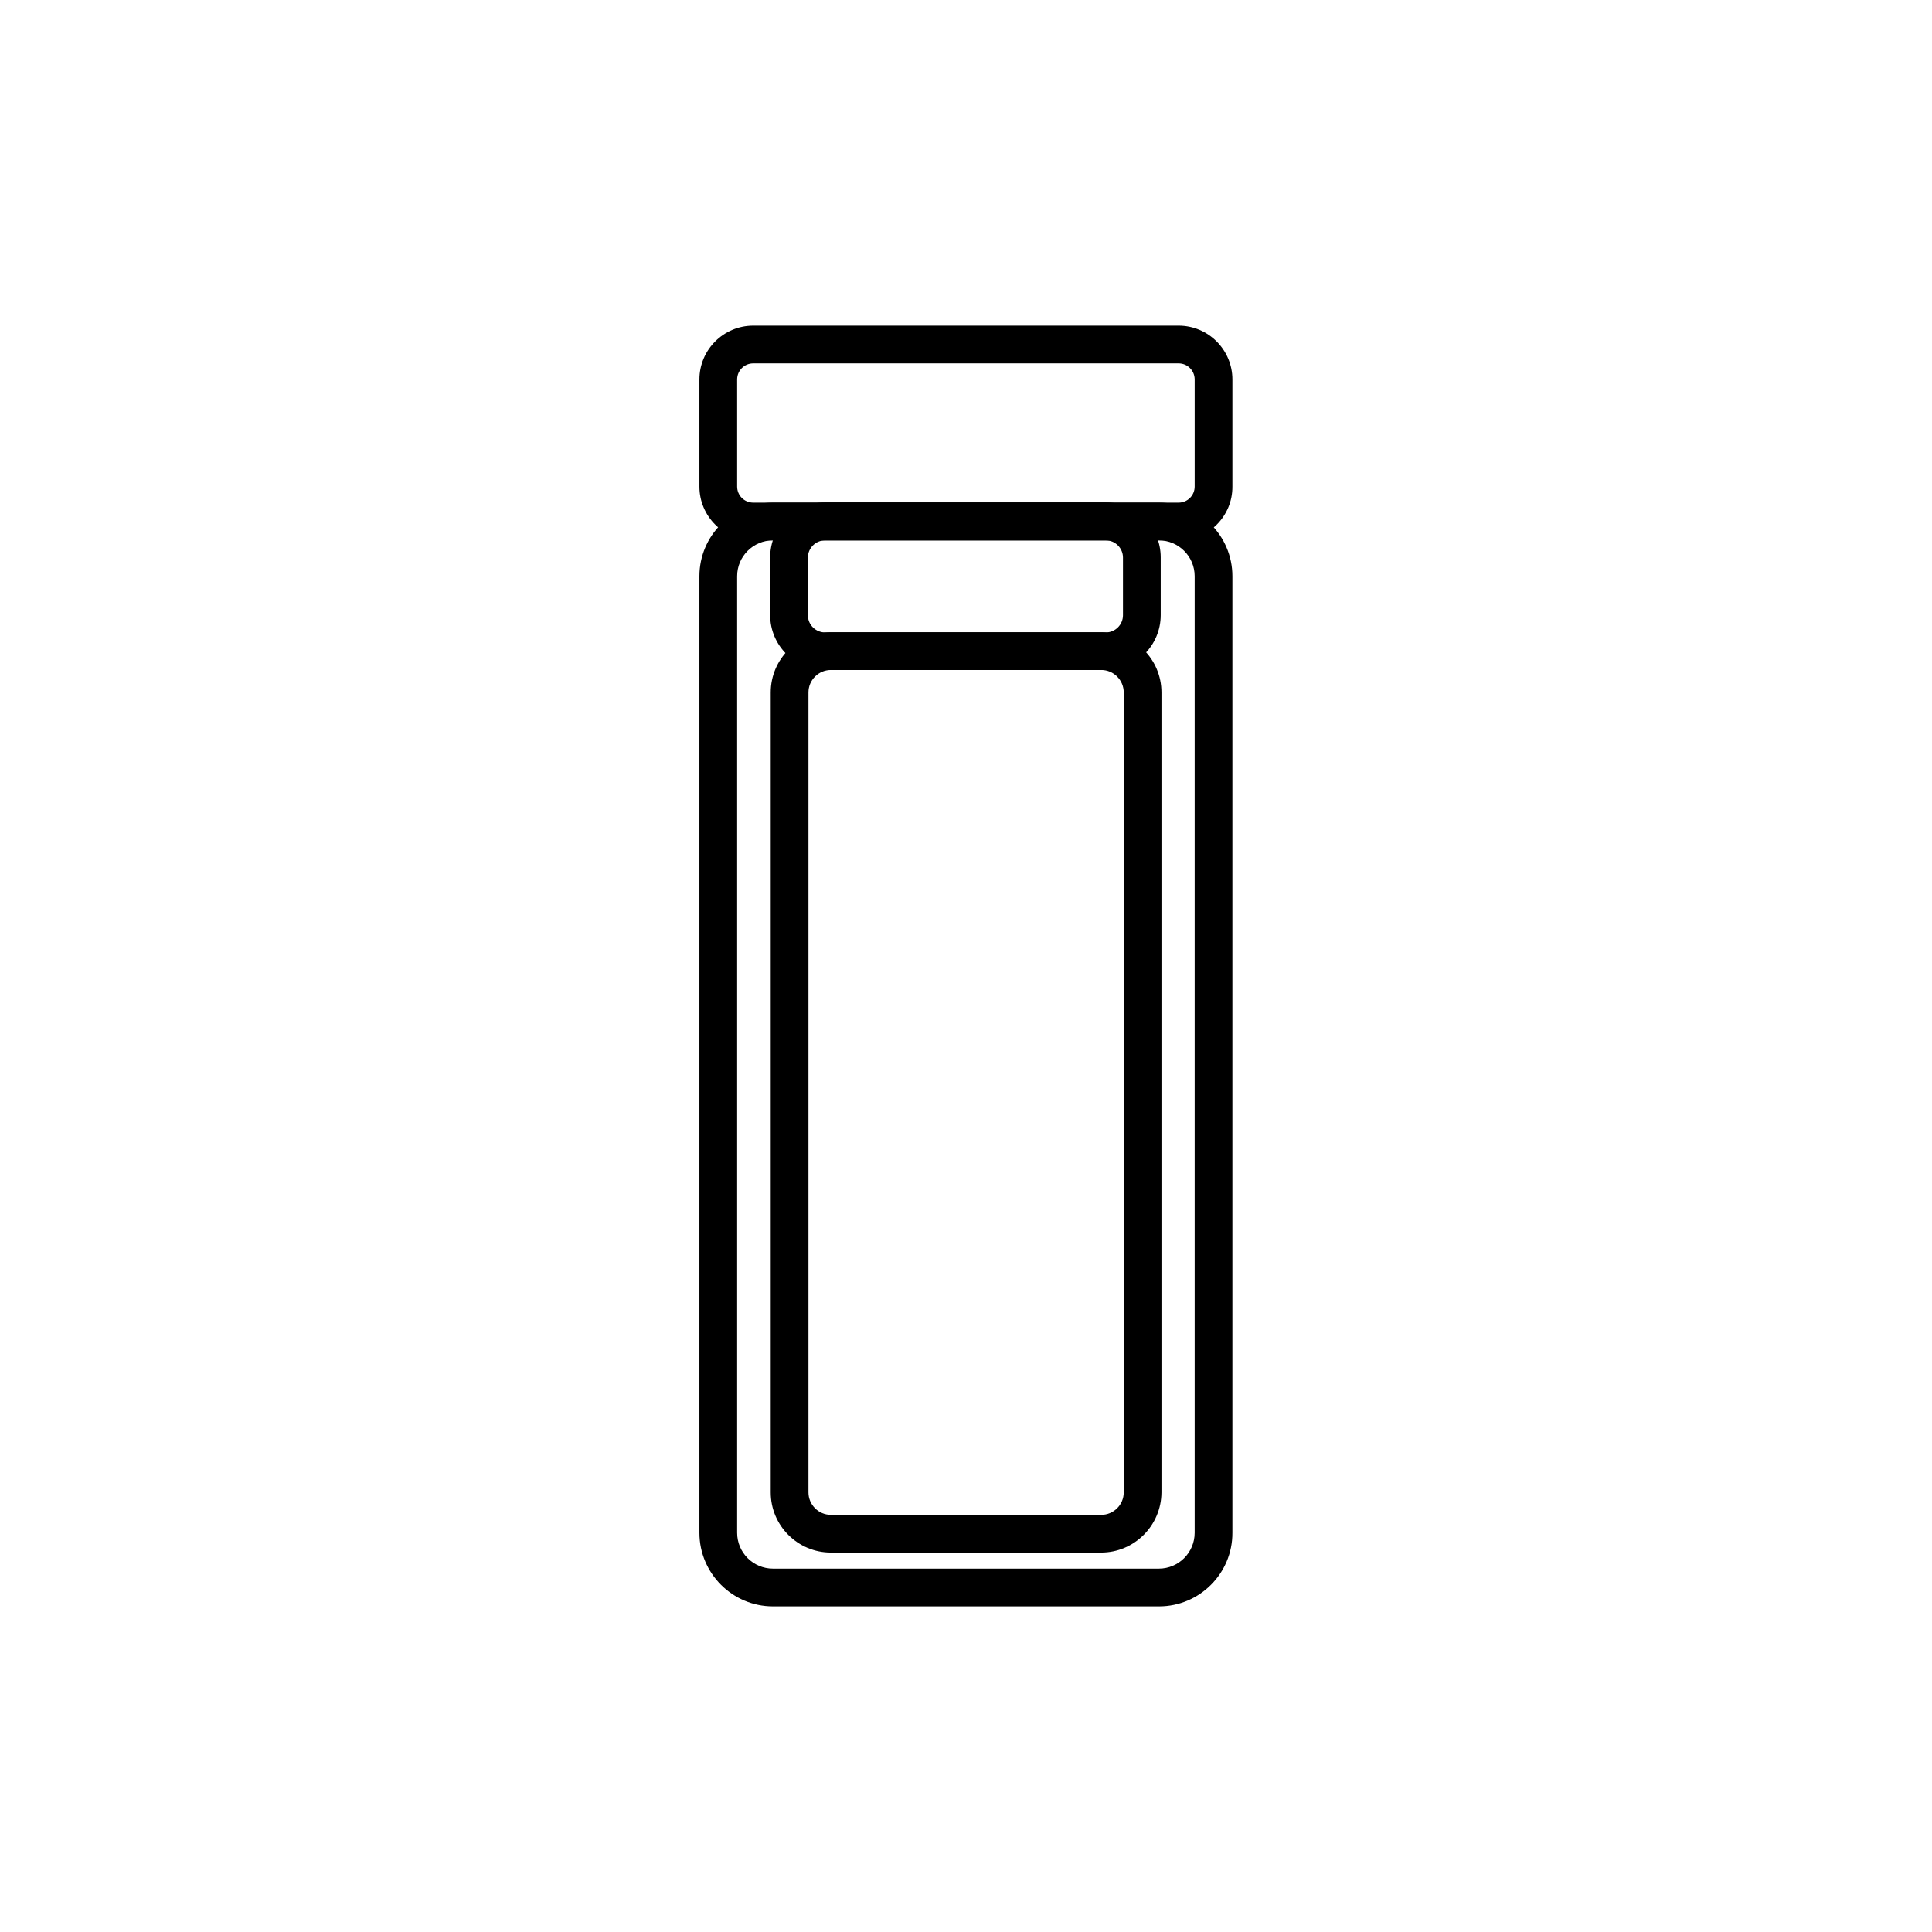 <?xml version="1.0" encoding="utf-8"?>
<!-- Generator: Adobe Illustrator 21.0.0, SVG Export Plug-In . SVG Version: 6.00 Build 0)  -->
<svg version="1.0" id="图层_1" xmlns="http://www.w3.org/2000/svg" xmlns:xlink="http://www.w3.org/1999/xlink" x="0px" y="0px"
	 viewBox="0 0 1024 1024" style="enable-background:new 0 0 1024 1024;" xml:space="preserve">
<g>
	<path d="M624.8,286.4H399.2c-15.7,0-28.5-12.8-28.5-28.5v-56.8c0-15.7,12.8-28.5,28.5-28.5h225.5c15.7,0,28.5,12.8,28.5,28.5v56.8
		C653.3,273.6,640.5,286.4,624.8,286.4z M399.2,192.6c-4.7,0-8.5,3.8-8.5,8.5v56.8c0,4.7,3.8,8.5,8.5,8.5h225.5
		c4.7,0,8.5-3.8,8.5-8.5v-56.8c0-4.7-3.8-8.5-8.5-8.5H399.2z"/>
	<path d="M614.3,851.4H409.7c-21.5,0-39-17.5-39-39v-507c0-21.5,17.5-39,39-39h204.5c21.5,0,39,17.5,39,39v507
		C653.3,833.9,635.8,851.4,614.3,851.4z M409.7,286.4c-10.5,0-19,8.5-19,19v507c0,10.5,8.5,19,19,19h204.5c10.5,0,19-8.5,19-19v-507
		c0-10.5-8.5-19-19-19H409.7z"/>
	<path d="M586.2,355.1H437.3c-16,0-29.1-13-29.1-29.1v-30.6c0-16,13-29.1,29.1-29.1h148.8c16,0,29.1,13,29.1,29.1v30.6
		C615.2,342.1,602.2,355.1,586.2,355.1z M437.3,286.4c-5,0-9.1,4.1-9.1,9.1v30.6c0,5,4.1,9.1,9.1,9.1h148.8c5,0,9.1-4.1,9.1-9.1
		v-30.6c0-5-4.1-9.1-9.1-9.1H437.3z"/>
	<path d="M583.6,822.9H440.4c-17.6,0-31.9-14.3-31.9-31.9V367c0-17.6,14.3-31.9,31.9-31.9h143.3c17.6,0,31.9,14.3,31.9,31.9v424
		C615.5,808.6,601.2,822.9,583.6,822.9z M440.4,355.1c-6.5,0-11.9,5.3-11.9,11.9v424c0,6.5,5.3,11.9,11.9,11.9h143.3
		c6.5,0,11.9-5.3,11.9-11.9V367c0-6.5-5.3-11.9-11.9-11.9H440.4z"/>
</g>
</svg>
